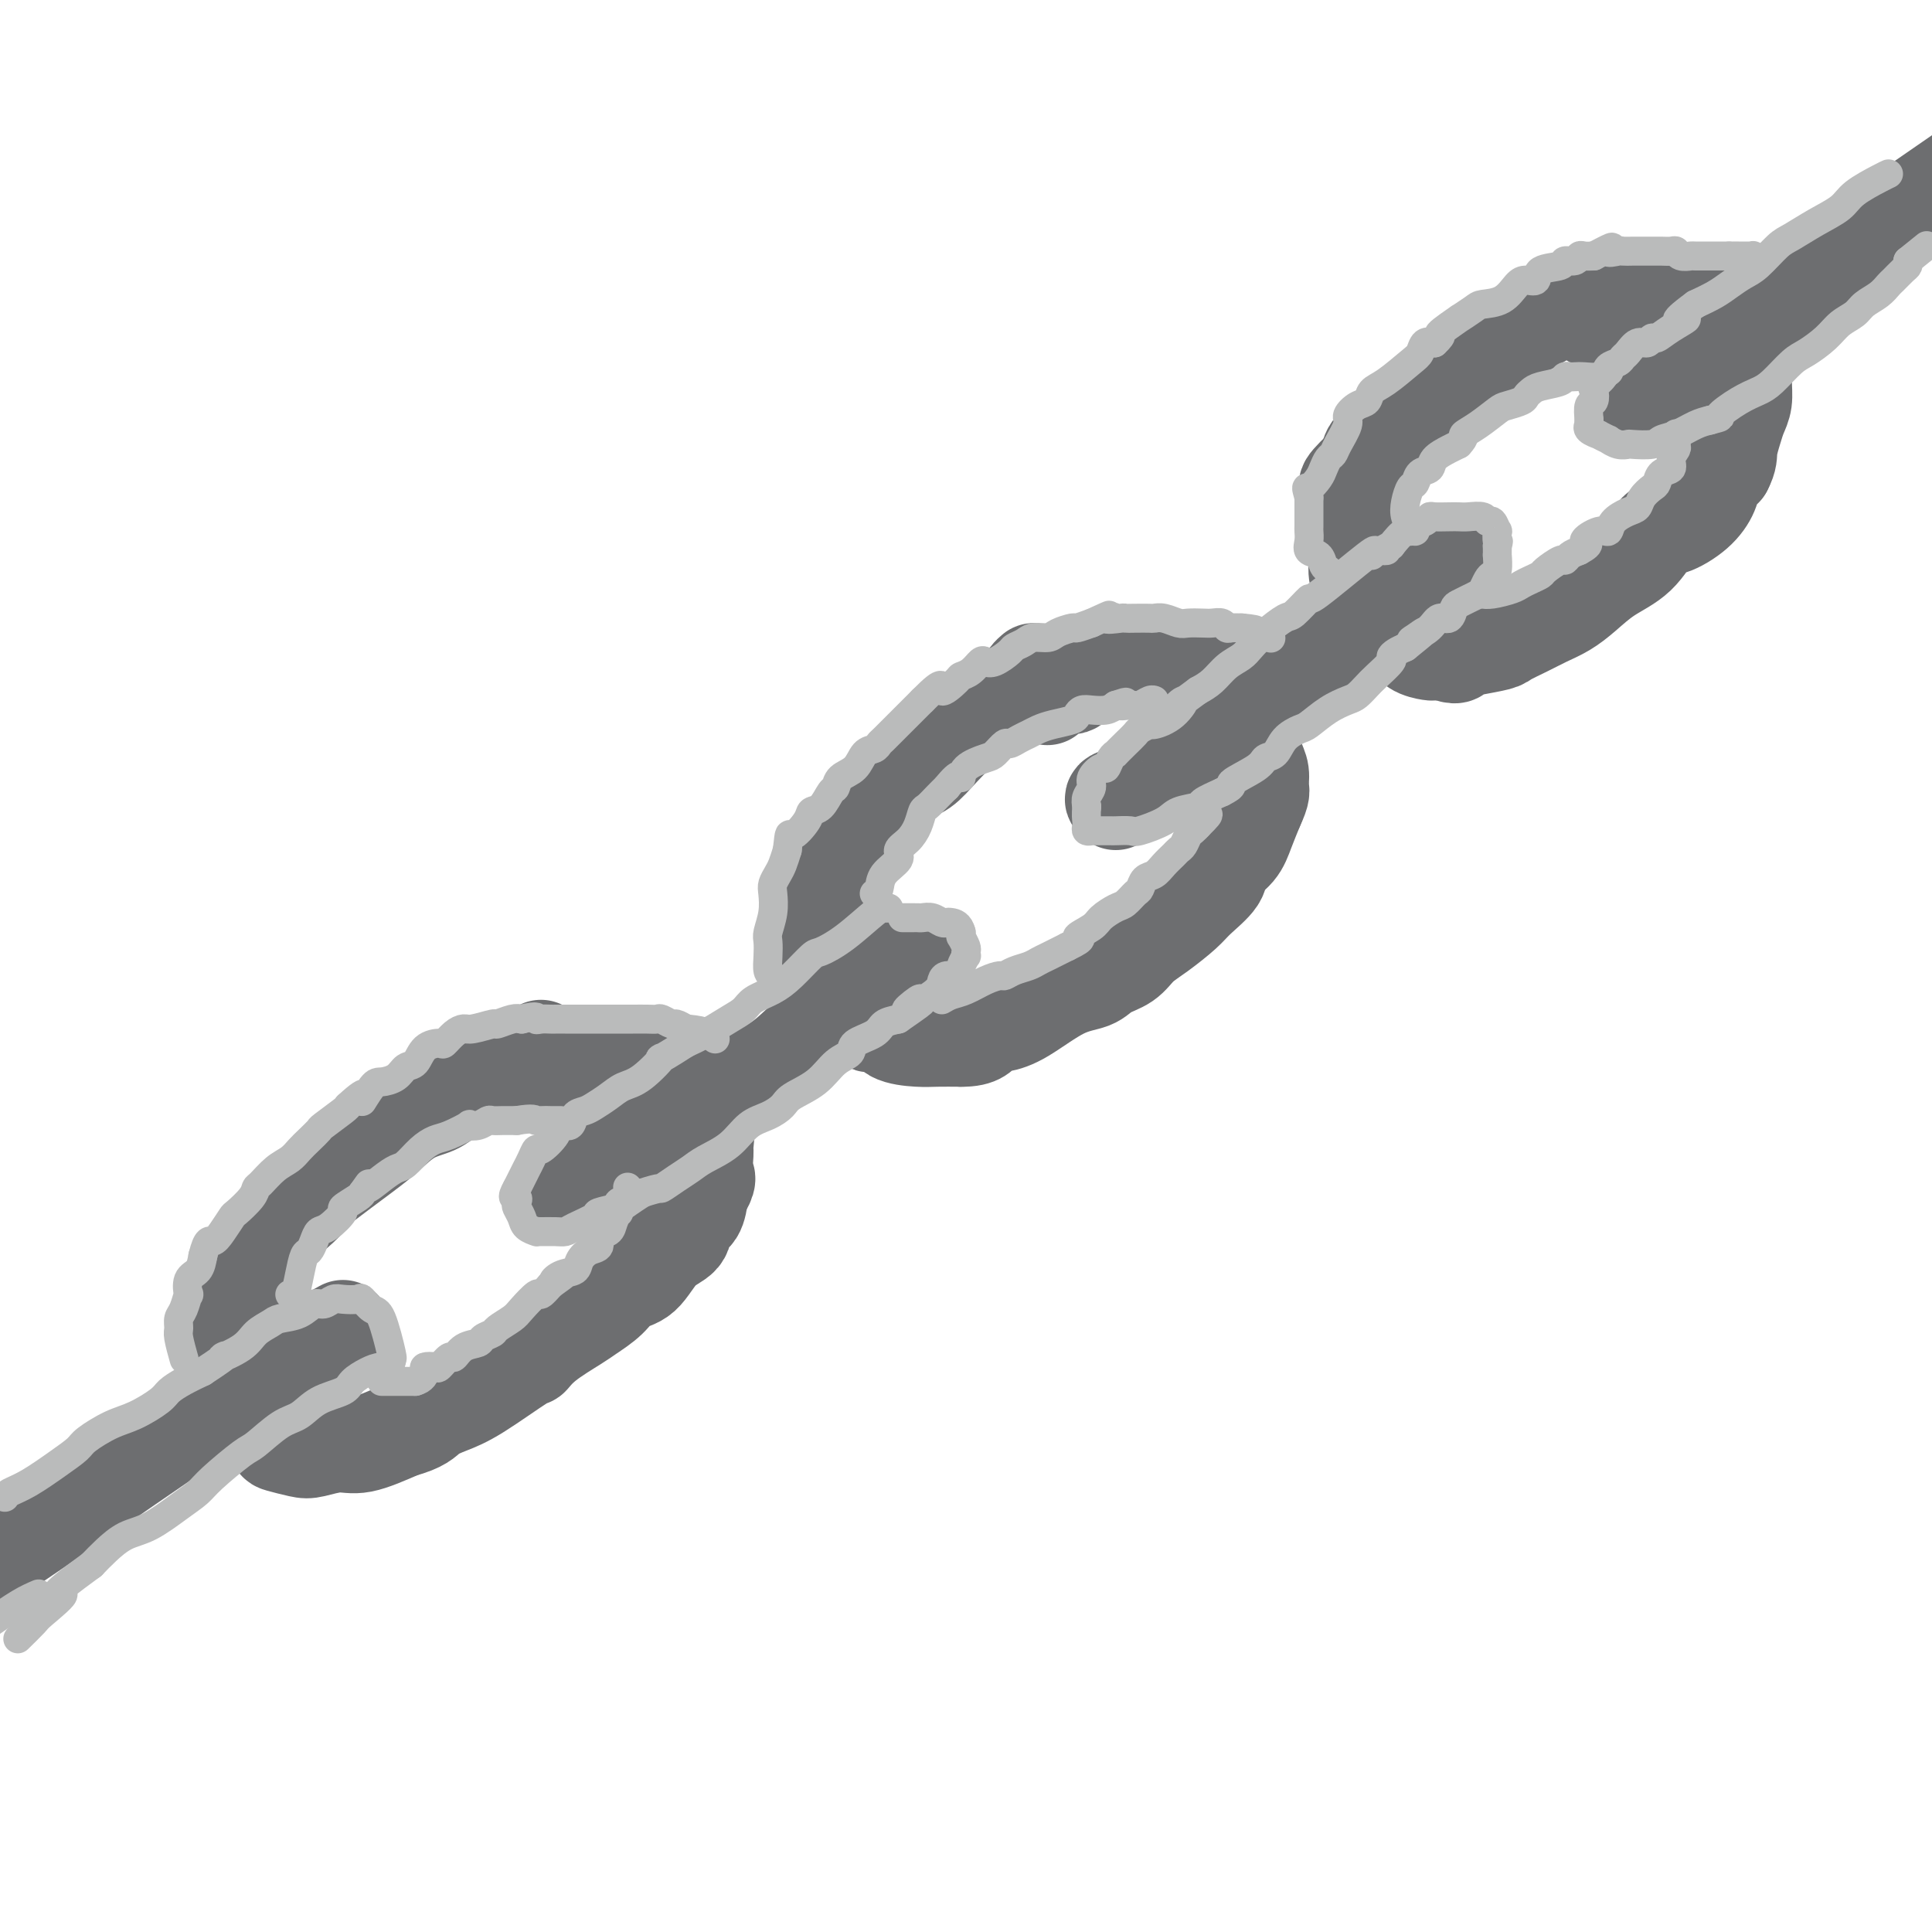 <svg viewBox='0 0 400 400' version='1.1' xmlns='http://www.w3.org/2000/svg' xmlns:xlink='http://www.w3.org/1999/xlink'><g fill='none' stroke='rgb(109,110,112)' stroke-width='20' stroke-linecap='round' stroke-linejoin='round'><path d='M112,217c-0.302,0.356 -0.603,0.712 -1,1c-0.397,0.288 -0.889,0.506 -4,2c-3.111,1.494 -8.841,4.262 -12,6c-3.159,1.738 -3.747,2.445 -5,3c-1.253,0.555 -3.169,0.958 -5,2c-1.831,1.042 -3.575,2.724 -5,4c-1.425,1.276 -2.531,2.147 -5,4c-2.469,1.853 -6.303,4.687 -8,6c-1.697,1.313 -1.259,1.105 -2,2c-0.741,0.895 -2.661,2.895 -4,4c-1.339,1.105 -2.097,1.316 -3,2c-0.903,0.684 -1.952,1.842 -3,3'/><path d='M55,256c-5.380,4.978 -3.831,4.924 -4,6c-0.169,1.076 -2.055,3.282 -3,5c-0.945,1.718 -0.949,2.949 -1,4c-0.051,1.051 -0.148,1.921 0,4c0.148,2.079 0.543,5.367 1,7c0.457,1.633 0.977,1.611 2,3c1.023,1.389 2.547,4.189 3,6c0.453,1.811 -0.167,2.632 0,3c0.167,0.368 1.120,0.282 2,1c0.880,0.718 1.687,2.241 2,3c0.313,0.759 0.131,0.756 1,1c0.869,0.244 2.788,0.737 4,1c1.212,0.263 1.717,0.297 3,0c1.283,-0.297 3.346,-0.926 5,-1c1.654,-0.074 2.901,0.407 5,0c2.099,-0.407 5.049,-1.704 8,-3'/><path d='M83,296c4.425,-1.200 4.988,-2.200 6,-3c1.012,-0.800 2.473,-1.399 4,-2c1.527,-0.601 3.119,-1.204 6,-3c2.881,-1.796 7.049,-4.784 9,-6c1.951,-1.216 1.684,-0.660 2,-1c0.316,-0.340 1.213,-1.576 3,-3c1.787,-1.424 4.463,-3.036 6,-4c1.537,-0.964 1.936,-1.280 3,-2c1.064,-0.720 2.793,-1.844 4,-3c1.207,-1.156 1.891,-2.344 3,-3c1.109,-0.656 2.644,-0.779 4,-2c1.356,-1.221 2.535,-3.540 4,-5c1.465,-1.460 3.217,-2.061 4,-3c0.783,-0.939 0.595,-2.214 1,-3c0.405,-0.786 1.401,-1.082 2,-2c0.599,-0.918 0.799,-2.459 1,-4'/><path d='M145,247c2.081,-3.314 1.283,-3.100 1,-4c-0.283,-0.900 -0.053,-2.915 0,-4c0.053,-1.085 -0.073,-1.240 0,-2c0.073,-0.760 0.343,-2.126 0,-3c-0.343,-0.874 -1.299,-1.255 -2,-2c-0.701,-0.745 -1.147,-1.854 -2,-3c-0.853,-1.146 -2.114,-2.331 -3,-3c-0.886,-0.669 -1.398,-0.824 -2,-1c-0.602,-0.176 -1.294,-0.373 -2,-1c-0.706,-0.627 -1.425,-1.685 -2,-2c-0.575,-0.315 -1.007,0.112 -2,0c-0.993,-0.112 -2.548,-0.762 -3,-1c-0.452,-0.238 0.198,-0.064 0,0c-0.198,0.064 -1.246,0.017 -2,0c-0.754,-0.017 -1.216,-0.005 -2,0c-0.784,0.005 -1.892,0.002 -3,0'/><path d='M121,221c-2.491,0.314 -2.719,1.600 -3,2c-0.281,0.400 -0.614,-0.085 -1,0c-0.386,0.085 -0.825,0.738 -1,1c-0.175,0.262 -0.088,0.131 0,0'/><path d='M115,247c0.833,-0.590 1.667,-1.181 3,-2c1.333,-0.819 3.167,-1.867 6,-4c2.833,-2.133 6.665,-5.353 9,-7c2.335,-1.647 3.173,-1.723 6,-3c2.827,-1.277 7.644,-3.757 10,-5c2.356,-1.243 2.252,-1.250 4,-2c1.748,-0.750 5.348,-2.242 8,-4c2.652,-1.758 4.354,-3.783 6,-5c1.646,-1.217 3.235,-1.625 5,-3c1.765,-1.375 3.706,-3.716 5,-5c1.294,-1.284 1.941,-1.510 3,-2c1.059,-0.490 2.529,-1.245 4,-2'/><path d='M184,203c11.172,-7.426 4.601,-3.990 3,-3c-1.601,0.990 1.767,-0.467 3,-1c1.233,-0.533 0.332,-0.144 0,0c-0.332,0.144 -0.095,0.041 0,0c0.095,-0.041 0.047,-0.021 0,0'/><path d='M214,139c-0.357,0.304 -0.714,0.608 -1,1c-0.286,0.392 -0.502,0.871 -2,2c-1.498,1.129 -4.280,2.906 -6,4c-1.720,1.094 -2.380,1.503 -4,3c-1.620,1.497 -4.201,4.081 -6,6c-1.799,1.919 -2.816,3.174 -4,4c-1.184,0.826 -2.533,1.225 -4,2c-1.467,0.775 -3.050,1.926 -4,3c-0.950,1.074 -1.265,2.071 -2,3c-0.735,0.929 -1.890,1.788 -3,3c-1.110,1.212 -2.174,2.775 -3,4c-0.826,1.225 -1.413,2.113 -2,3'/><path d='M173,177c-1.652,2.666 -0.783,2.831 -1,4c-0.217,1.169 -1.520,3.342 -2,5c-0.480,1.658 -0.135,2.800 0,4c0.135,1.200 0.062,2.457 0,4c-0.062,1.543 -0.111,3.373 0,5c0.111,1.627 0.382,3.050 1,4c0.618,0.950 1.582,1.425 2,2c0.418,0.575 0.290,1.248 1,2c0.710,0.752 2.256,1.581 3,2c0.744,0.419 0.684,0.428 1,1c0.316,0.572 1.006,1.709 2,2c0.994,0.291 2.291,-0.262 3,0c0.709,0.262 0.829,1.338 2,2c1.171,0.662 3.392,0.909 5,1c1.608,0.091 2.602,0.026 4,0c1.398,-0.026 3.199,-0.013 5,0'/><path d='M199,215c3.943,0.059 4.299,-1.293 5,-2c0.701,-0.707 1.747,-0.770 3,-1c1.253,-0.230 2.713,-0.627 5,-2c2.287,-1.373 5.402,-3.722 8,-5c2.598,-1.278 4.678,-1.485 6,-2c1.322,-0.515 1.884,-1.338 3,-2c1.116,-0.662 2.786,-1.162 4,-2c1.214,-0.838 1.972,-2.013 3,-3c1.028,-0.987 2.325,-1.786 4,-3c1.675,-1.214 3.726,-2.841 5,-4c1.274,-1.159 1.769,-1.849 3,-3c1.231,-1.151 3.197,-2.764 4,-4c0.803,-1.236 0.442,-2.094 1,-3c0.558,-0.906 2.035,-1.859 3,-3c0.965,-1.141 1.419,-2.469 2,-4c0.581,-1.531 1.291,-3.266 2,-5'/><path d='M260,167c1.451,-3.079 1.079,-3.275 1,-4c-0.079,-0.725 0.136,-1.979 0,-3c-0.136,-1.021 -0.622,-1.810 -1,-3c-0.378,-1.190 -0.648,-2.780 -1,-4c-0.352,-1.220 -0.788,-2.070 -1,-3c-0.212,-0.930 -0.202,-1.941 -1,-3c-0.798,-1.059 -2.405,-2.167 -3,-3c-0.595,-0.833 -0.180,-1.390 -1,-2c-0.820,-0.610 -2.876,-1.274 -4,-2c-1.124,-0.726 -1.315,-1.516 -2,-2c-0.685,-0.484 -1.863,-0.662 -3,-1c-1.137,-0.338 -2.233,-0.836 -3,-1c-0.767,-0.164 -1.206,0.008 -2,0c-0.794,-0.008 -1.945,-0.194 -3,0c-1.055,0.194 -2.016,0.770 -3,1c-0.984,0.230 -1.992,0.115 -3,0'/><path d='M230,137c-2.862,-0.015 -1.517,0.448 -2,1c-0.483,0.552 -2.795,1.192 -4,2c-1.205,0.808 -1.302,1.784 -2,2c-0.698,0.216 -1.996,-0.326 -3,0c-1.004,0.326 -1.716,1.522 -2,2c-0.284,0.478 -0.142,0.239 0,0'/><path d='M231,166c-0.470,-0.313 -0.940,-0.626 0,-1c0.940,-0.374 3.288,-0.809 5,-2c1.712,-1.191 2.786,-3.139 4,-4c1.214,-0.861 2.568,-0.634 5,-2c2.432,-1.366 5.944,-4.325 8,-6c2.056,-1.675 2.657,-2.065 4,-3c1.343,-0.935 3.429,-2.413 6,-4c2.571,-1.587 5.627,-3.281 8,-5c2.373,-1.719 4.062,-3.463 6,-5c1.938,-1.537 4.125,-2.868 6,-4c1.875,-1.132 3.437,-2.066 5,-3'/><path d='M288,127c9.004,-6.479 3.015,-3.176 2,-3c-1.015,0.176 2.943,-2.776 5,-4c2.057,-1.224 2.211,-0.720 3,-1c0.789,-0.280 2.212,-1.345 3,-2c0.788,-0.655 0.939,-0.902 1,-1c0.061,-0.098 0.030,-0.049 0,0'/><path d='M324,64c-0.261,-0.174 -0.523,-0.348 -3,1c-2.477,1.348 -7.170,4.217 -10,6c-2.830,1.783 -3.798,2.481 -5,4c-1.202,1.519 -2.640,3.859 -4,5c-1.360,1.141 -2.642,1.082 -4,2c-1.358,0.918 -2.791,2.811 -4,4c-1.209,1.189 -2.194,1.674 -3,2c-0.806,0.326 -1.434,0.493 -2,1c-0.566,0.507 -1.069,1.352 -2,2c-0.931,0.648 -2.289,1.097 -3,2c-0.711,0.903 -0.775,2.258 -1,3c-0.225,0.742 -0.613,0.871 -1,1'/><path d='M282,97c-4.923,4.693 -2.732,3.426 -2,4c0.732,0.574 0.003,2.988 0,5c-0.003,2.012 0.720,3.621 1,5c0.280,1.379 0.117,2.528 0,4c-0.117,1.472 -0.187,3.267 0,4c0.187,0.733 0.632,0.405 1,1c0.368,0.595 0.660,2.114 1,3c0.340,0.886 0.728,1.139 1,2c0.272,0.861 0.428,2.328 1,3c0.572,0.672 1.562,0.548 2,1c0.438,0.452 0.326,1.480 1,2c0.674,0.520 2.134,0.532 3,1c0.866,0.468 1.139,1.394 2,2c0.861,0.606 2.309,0.894 3,1c0.691,0.106 0.626,0.030 1,0c0.374,-0.030 1.187,-0.015 2,0'/><path d='M299,135c2.740,1.130 2.588,0.455 3,0c0.412,-0.455 1.386,-0.688 3,-1c1.614,-0.312 3.866,-0.702 5,-1c1.134,-0.298 1.149,-0.505 2,-1c0.851,-0.495 2.539,-1.280 4,-2c1.461,-0.720 2.694,-1.376 4,-2c1.306,-0.624 2.685,-1.215 4,-2c1.315,-0.785 2.566,-1.763 4,-3c1.434,-1.237 3.052,-2.732 5,-4c1.948,-1.268 4.228,-2.310 6,-4c1.772,-1.690 3.037,-4.028 4,-5c0.963,-0.972 1.623,-0.578 3,-1c1.377,-0.422 3.472,-1.659 5,-3c1.528,-1.341 2.488,-2.784 3,-4c0.512,-1.216 0.575,-2.205 1,-3c0.425,-0.795 1.213,-1.398 2,-2'/><path d='M357,97c1.106,-2.095 0.870,-2.832 1,-4c0.130,-1.168 0.624,-2.767 1,-4c0.376,-1.233 0.634,-2.101 1,-3c0.366,-0.899 0.841,-1.829 1,-3c0.159,-1.171 0.001,-2.584 0,-4c-0.001,-1.416 0.155,-2.837 0,-4c-0.155,-1.163 -0.622,-2.070 -1,-3c-0.378,-0.930 -0.668,-1.884 -1,-3c-0.332,-1.116 -0.707,-2.394 -1,-3c-0.293,-0.606 -0.504,-0.540 -1,-1c-0.496,-0.460 -1.276,-1.444 -2,-2c-0.724,-0.556 -1.393,-0.682 -2,-1c-0.607,-0.318 -1.152,-0.827 -2,-1c-0.848,-0.173 -1.997,-0.008 -3,0c-1.003,0.008 -1.858,-0.141 -3,0c-1.142,0.141 -2.571,0.570 -4,1'/><path d='M341,62c-2.258,0.065 -2.904,-0.271 -4,0c-1.096,0.271 -2.641,1.150 -4,2c-1.359,0.850 -2.531,1.671 -3,2c-0.469,0.329 -0.234,0.164 0,0'/><path d='M338,83c-0.889,0.689 -1.778,1.378 6,-4c7.778,-5.378 24.222,-16.822 36,-25c11.778,-8.178 18.889,-13.089 26,-18'/><path d='M71,275c-6.778,3.733 -13.556,7.467 -25,15c-11.444,7.533 -27.556,18.867 -38,26c-10.444,7.133 -15.222,10.067 -20,13'/></g>
<g fill='none' stroke='rgb(186,187,187)' stroke-width='6' stroke-linecap='round' stroke-linejoin='round'><path d='M184,188c-0.340,0.014 -0.680,0.029 -1,0c-0.320,-0.029 -0.620,-0.100 -2,1c-1.380,1.100 -3.842,3.373 -6,5c-2.158,1.627 -4.014,2.610 -5,3c-0.986,0.390 -1.103,0.188 -2,1c-0.897,0.812 -2.573,2.639 -4,4c-1.427,1.361 -2.604,2.255 -4,3c-1.396,0.745 -3.009,1.340 -4,2c-0.991,0.660 -1.358,1.383 -2,2c-0.642,0.617 -1.557,1.128 -3,2c-1.443,0.872 -3.412,2.106 -5,3c-1.588,0.894 -2.794,1.447 -4,2'/><path d='M142,216c-7.442,4.794 -5.048,2.780 -5,3c0.048,0.220 -2.252,2.675 -4,4c-1.748,1.325 -2.945,1.519 -4,2c-1.055,0.481 -1.969,1.247 -3,2c-1.031,0.753 -2.178,1.493 -3,2c-0.822,0.507 -1.317,0.781 -2,1c-0.683,0.219 -1.552,0.382 -2,1c-0.448,0.618 -0.473,1.691 -1,2c-0.527,0.309 -1.556,-0.146 -2,0c-0.444,0.146 -0.304,0.893 -1,2c-0.696,1.107 -2.228,2.576 -3,3c-0.772,0.424 -0.784,-0.196 -1,0c-0.216,0.196 -0.635,1.207 -1,2c-0.365,0.793 -0.675,1.367 -1,2c-0.325,0.633 -0.664,1.324 -1,2c-0.336,0.676 -0.668,1.338 -1,2'/><path d='M107,246c-1.396,2.413 -0.386,1.945 0,2c0.386,0.055 0.150,0.631 0,1c-0.150,0.369 -0.212,0.530 0,1c0.212,0.470 0.699,1.250 1,2c0.301,0.750 0.416,1.469 1,2c0.584,0.531 1.638,0.875 2,1c0.362,0.125 0.034,0.032 0,0c-0.034,-0.032 0.227,-0.001 1,0c0.773,0.001 2.060,-0.027 3,0c0.940,0.027 1.534,0.109 2,0c0.466,-0.109 0.806,-0.410 2,-1c1.194,-0.590 3.243,-1.470 4,-2c0.757,-0.530 0.224,-0.709 1,-1c0.776,-0.291 2.863,-0.694 4,-1c1.137,-0.306 1.325,-0.516 2,-1c0.675,-0.484 1.838,-1.242 3,-2'/><path d='M133,247c4.168,-1.369 3.588,-0.791 4,-1c0.412,-0.209 1.817,-1.204 3,-2c1.183,-0.796 2.143,-1.392 3,-2c0.857,-0.608 1.609,-1.227 3,-2c1.391,-0.773 3.420,-1.701 5,-3c1.580,-1.299 2.712,-2.969 4,-4c1.288,-1.031 2.732,-1.425 4,-2c1.268,-0.575 2.361,-1.333 3,-2c0.639,-0.667 0.823,-1.242 2,-2c1.177,-0.758 3.348,-1.697 5,-3c1.652,-1.303 2.784,-2.969 4,-4c1.216,-1.031 2.517,-1.428 3,-2c0.483,-0.572 0.150,-1.318 1,-2c0.850,-0.682 2.883,-1.299 4,-2c1.117,-0.701 1.319,-1.486 2,-2c0.681,-0.514 1.840,-0.757 3,-1'/><path d='M186,211c8.535,-5.894 3.372,-2.629 2,-2c-1.372,0.629 1.046,-1.376 2,-2c0.954,-0.624 0.444,0.135 1,0c0.556,-0.135 2.177,-1.164 3,-2c0.823,-0.836 0.846,-1.480 1,-2c0.154,-0.520 0.437,-0.918 1,-1c0.563,-0.082 1.405,0.151 2,0c0.595,-0.151 0.944,-0.685 1,-1c0.056,-0.315 -0.180,-0.412 0,-1c0.180,-0.588 0.777,-1.668 1,-2c0.223,-0.332 0.074,0.083 0,0c-0.074,-0.083 -0.072,-0.666 0,-1c0.072,-0.334 0.215,-0.419 0,-1c-0.215,-0.581 -0.789,-1.656 -1,-2c-0.211,-0.344 -0.060,0.045 0,0c0.060,-0.045 0.030,-0.522 0,-1'/><path d='M199,193c-0.402,-1.686 -1.407,-1.902 -2,-2c-0.593,-0.098 -0.775,-0.079 -1,0c-0.225,0.079 -0.493,0.217 -1,0c-0.507,-0.217 -1.254,-0.790 -2,-1c-0.746,-0.210 -1.492,-0.056 -2,0c-0.508,0.056 -0.777,0.015 -1,0c-0.223,-0.015 -0.400,-0.004 -1,0c-0.600,0.004 -1.623,0.001 -2,0c-0.377,-0.001 -0.108,-0.000 0,0c0.108,0.000 0.054,0.000 0,0'/><path d='M284,115c0.671,-0.899 1.342,-1.798 -1,0c-2.342,1.798 -7.698,6.294 -10,8c-2.302,1.706 -1.551,0.621 -2,1c-0.449,0.379 -2.097,2.223 -3,3c-0.903,0.777 -1.060,0.486 -2,1c-0.940,0.514 -2.663,1.832 -4,3c-1.337,1.168 -2.286,2.186 -3,3c-0.714,0.814 -1.191,1.424 -2,2c-0.809,0.576 -1.948,1.117 -3,2c-1.052,0.883 -2.015,2.110 -3,3c-0.985,0.890 -1.993,1.445 -3,2'/><path d='M248,143c-6.190,4.636 -3.666,2.226 -3,2c0.666,-0.226 -0.528,1.731 -2,3c-1.472,1.269 -3.223,1.848 -4,2c-0.777,0.152 -0.580,-0.123 -1,0c-0.420,0.123 -1.457,0.645 -2,1c-0.543,0.355 -0.593,0.541 -1,1c-0.407,0.459 -1.170,1.189 -2,2c-0.830,0.811 -1.727,1.704 -2,2c-0.273,0.296 0.077,-0.006 0,0c-0.077,0.006 -0.580,0.319 -1,1c-0.420,0.681 -0.757,1.729 -1,2c-0.243,0.271 -0.391,-0.237 -1,0c-0.609,0.237 -1.679,1.218 -2,2c-0.321,0.782 0.106,1.364 0,2c-0.106,0.636 -0.745,1.324 -1,2c-0.255,0.676 -0.128,1.338 0,2'/><path d='M225,167c-0.159,1.563 -0.058,2.471 0,3c0.058,0.529 0.071,0.678 0,1c-0.071,0.322 -0.228,0.818 0,1c0.228,0.182 0.839,0.049 1,0c0.161,-0.049 -0.128,-0.013 0,0c0.128,0.013 0.672,0.003 1,0c0.328,-0.003 0.441,0.001 1,0c0.559,-0.001 1.564,-0.006 2,0c0.436,0.006 0.302,0.023 1,0c0.698,-0.023 2.226,-0.086 3,0c0.774,0.086 0.793,0.322 2,0c1.207,-0.322 3.602,-1.202 5,-2c1.398,-0.798 1.797,-1.513 3,-2c1.203,-0.487 3.208,-0.747 4,-1c0.792,-0.253 0.369,-0.501 1,-1c0.631,-0.499 2.315,-1.250 4,-2'/><path d='M253,164c3.114,-1.540 1.400,-1.389 2,-2c0.600,-0.611 3.516,-1.985 5,-3c1.484,-1.015 1.537,-1.671 2,-2c0.463,-0.329 1.337,-0.332 2,-1c0.663,-0.668 1.116,-2.000 2,-3c0.884,-1.000 2.201,-1.667 3,-2c0.799,-0.333 1.082,-0.330 2,-1c0.918,-0.670 2.471,-2.012 4,-3c1.529,-0.988 3.034,-1.620 4,-2c0.966,-0.380 1.393,-0.507 2,-1c0.607,-0.493 1.394,-1.350 2,-2c0.606,-0.650 1.030,-1.091 2,-2c0.970,-0.909 2.487,-2.285 3,-3c0.513,-0.715 0.023,-0.769 0,-1c-0.023,-0.231 0.422,-0.637 1,-1c0.578,-0.363 1.289,-0.681 2,-1'/><path d='M291,134c6.374,-5.117 3.308,-2.910 2,-2c-1.308,0.910 -0.859,0.524 0,0c0.859,-0.524 2.127,-1.187 3,-2c0.873,-0.813 1.350,-1.776 2,-2c0.650,-0.224 1.473,0.291 2,0c0.527,-0.291 0.757,-1.386 1,-2c0.243,-0.614 0.499,-0.745 1,-1c0.501,-0.255 1.247,-0.632 2,-1c0.753,-0.368 1.512,-0.726 2,-1c0.488,-0.274 0.705,-0.463 1,-1c0.295,-0.537 0.667,-1.421 1,-2c0.333,-0.579 0.625,-0.854 1,-1c0.375,-0.146 0.832,-0.163 1,-1c0.168,-0.837 0.045,-2.495 0,-3c-0.045,-0.505 -0.013,0.141 0,0c0.013,-0.141 0.006,-1.071 0,-2'/><path d='M310,113c0.467,-1.488 0.136,-0.709 0,-1c-0.136,-0.291 -0.076,-1.651 0,-2c0.076,-0.349 0.168,0.313 0,0c-0.168,-0.313 -0.598,-1.600 -1,-2c-0.402,-0.400 -0.778,0.089 -1,0c-0.222,-0.089 -0.290,-0.756 -1,-1c-0.710,-0.244 -2.060,-0.066 -3,0c-0.940,0.066 -1.469,0.021 -2,0c-0.531,-0.021 -1.064,-0.017 -2,0c-0.936,0.017 -2.274,0.047 -3,0c-0.726,-0.047 -0.841,-0.173 -1,0c-0.159,0.173 -0.363,0.643 -1,1c-0.637,0.357 -1.707,0.601 -2,1c-0.293,0.399 0.190,0.954 0,1c-0.190,0.046 -1.054,-0.415 -2,0c-0.946,0.415 -1.973,1.708 -3,3'/><path d='M288,113c-2.657,1.155 -1.300,1.041 -1,1c0.300,-0.041 -0.458,-0.011 -1,0c-0.542,0.011 -0.869,0.003 -1,0c-0.131,-0.003 -0.065,-0.002 0,0'/><path d='M391,36c-0.339,0.155 -0.678,0.311 -2,1c-1.322,0.689 -3.626,1.912 -5,3c-1.374,1.088 -1.817,2.042 -3,3c-1.183,0.958 -3.107,1.919 -5,3c-1.893,1.081 -3.756,2.282 -5,3c-1.244,0.718 -1.868,0.955 -3,2c-1.132,1.045 -2.770,2.899 -4,4c-1.230,1.101 -2.051,1.450 -3,2c-0.949,0.550 -2.025,1.302 -3,2c-0.975,0.698 -1.850,1.342 -3,2c-1.150,0.658 -2.575,1.329 -4,2'/><path d='M351,63c-6.504,4.769 -2.764,3.191 -2,3c0.764,-0.191 -1.447,1.005 -3,2c-1.553,0.995 -2.447,1.790 -3,2c-0.553,0.210 -0.764,-0.165 -1,0c-0.236,0.165 -0.496,0.871 -1,1c-0.504,0.129 -1.252,-0.317 -2,0c-0.748,0.317 -1.494,1.397 -2,2c-0.506,0.603 -0.770,0.729 -1,1c-0.230,0.271 -0.426,0.687 -1,1c-0.574,0.313 -1.526,0.522 -2,1c-0.474,0.478 -0.470,1.226 -1,2c-0.530,0.774 -1.592,1.575 -2,2c-0.408,0.425 -0.161,0.475 0,1c0.161,0.525 0.236,1.526 0,2c-0.236,0.474 -0.782,0.421 -1,1c-0.218,0.579 -0.109,1.789 0,3'/><path d='M329,87c-0.152,1.306 -0.033,1.072 0,1c0.033,-0.072 -0.022,0.018 0,0c0.022,-0.018 0.119,-0.144 0,0c-0.119,0.144 -0.454,0.559 0,1c0.454,0.441 1.696,0.906 2,1c0.304,0.094 -0.332,-0.185 0,0c0.332,0.185 1.630,0.834 2,1c0.370,0.166 -0.188,-0.151 0,0c0.188,0.151 1.124,0.769 2,1c0.876,0.231 1.693,0.074 2,0c0.307,-0.074 0.105,-0.065 1,0c0.895,0.065 2.886,0.186 4,0c1.114,-0.186 1.350,-0.679 2,-1c0.650,-0.321 1.713,-0.471 3,-1c1.287,-0.529 2.796,-1.437 4,-2c1.204,-0.563 2.102,-0.782 3,-1'/><path d='M354,87c3.206,-0.846 1.719,-0.461 2,-1c0.281,-0.539 2.328,-2.002 4,-3c1.672,-0.998 2.969,-1.530 4,-2c1.031,-0.470 1.798,-0.878 3,-2c1.202,-1.122 2.840,-2.958 4,-4c1.160,-1.042 1.843,-1.290 3,-2c1.157,-0.710 2.789,-1.880 4,-3c1.211,-1.120 2.002,-2.188 3,-3c0.998,-0.812 2.203,-1.368 3,-2c0.797,-0.632 1.187,-1.339 2,-2c0.813,-0.661 2.050,-1.276 3,-2c0.950,-0.724 1.614,-1.556 2,-2c0.386,-0.444 0.495,-0.501 1,-1c0.505,-0.499 1.405,-1.442 2,-2c0.595,-0.558 0.884,-0.731 1,-1c0.116,-0.269 0.058,-0.635 0,-1'/><path d='M395,54c6.833,-5.500 3.417,-2.750 0,0'/><path d='M1,310c0.121,-0.296 0.242,-0.592 1,-1c0.758,-0.408 2.151,-0.928 4,-2c1.849,-1.072 4.152,-2.695 6,-4c1.848,-1.305 3.241,-2.293 4,-3c0.759,-0.707 0.884,-1.134 2,-2c1.116,-0.866 3.221,-2.171 5,-3c1.779,-0.829 3.231,-1.181 5,-2c1.769,-0.819 3.856,-2.106 5,-3c1.144,-0.894 1.347,-1.394 2,-2c0.653,-0.606 1.758,-1.316 3,-2c1.242,-0.684 2.621,-1.342 4,-2'/><path d='M42,284c7.043,-4.621 4.150,-3.175 4,-3c-0.150,0.175 2.441,-0.921 4,-2c1.559,-1.079 2.084,-2.139 3,-3c0.916,-0.861 2.223,-1.522 3,-2c0.777,-0.478 1.023,-0.773 2,-1c0.977,-0.227 2.683,-0.387 4,-1c1.317,-0.613 2.244,-1.680 3,-2c0.756,-0.320 1.339,0.109 2,0c0.661,-0.109 1.398,-0.754 2,-1c0.602,-0.246 1.067,-0.093 2,0c0.933,0.093 2.334,0.127 3,0c0.666,-0.127 0.595,-0.415 1,0c0.405,0.415 1.284,1.534 2,2c0.716,0.466 1.270,0.279 2,2c0.730,1.721 1.637,5.349 2,7c0.363,1.651 0.181,1.326 0,1'/><path d='M81,281c0.303,1.965 -0.940,1.876 -2,2c-1.060,0.124 -1.939,0.460 -3,1c-1.061,0.540 -2.305,1.283 -3,2c-0.695,0.717 -0.841,1.408 -2,2c-1.159,0.592 -3.332,1.086 -5,2c-1.668,0.914 -2.831,2.247 -4,3c-1.169,0.753 -2.342,0.925 -4,2c-1.658,1.075 -3.799,3.052 -5,4c-1.201,0.948 -1.461,0.866 -3,2c-1.539,1.134 -4.357,3.482 -6,5c-1.643,1.518 -2.109,2.205 -3,3c-0.891,0.795 -2.206,1.696 -4,3c-1.794,1.304 -4.069,3.009 -6,4c-1.931,0.991 -3.520,1.267 -5,2c-1.480,0.733 -2.851,1.924 -4,3c-1.149,1.076 -2.074,2.038 -3,3'/><path d='M19,324c-10.727,7.788 -6.545,5.757 -6,6c0.545,0.243 -2.547,2.758 -4,4c-1.453,1.242 -1.266,1.209 -2,2c-0.734,0.791 -2.390,2.405 -3,3c-0.610,0.595 -0.174,0.170 0,0c0.174,-0.170 0.087,-0.085 0,0'/><path d='M8,330c-1.167,0.500 -2.333,1.000 -4,2c-1.667,1.000 -3.833,2.500 -6,4'/><path d='M60,268c0.333,0.337 0.667,0.673 1,0c0.333,-0.673 0.666,-2.356 1,-4c0.334,-1.644 0.668,-3.250 1,-4c0.332,-0.750 0.661,-0.642 1,-1c0.339,-0.358 0.687,-1.180 1,-2c0.313,-0.820 0.592,-1.638 1,-2c0.408,-0.362 0.946,-0.268 2,-1c1.054,-0.732 2.623,-2.289 3,-3c0.377,-0.711 -0.437,-0.576 0,-1c0.437,-0.424 2.125,-1.407 3,-2c0.875,-0.593 0.938,-0.797 1,-1'/><path d='M75,247c2.408,-3.385 0.927,-1.347 1,-1c0.073,0.347 1.700,-0.996 3,-2c1.300,-1.004 2.275,-1.668 3,-2c0.725,-0.332 1.201,-0.331 2,-1c0.799,-0.669 1.922,-2.008 3,-3c1.078,-0.992 2.113,-1.638 3,-2c0.887,-0.362 1.628,-0.441 3,-1c1.372,-0.559 3.375,-1.600 4,-2c0.625,-0.400 -0.127,-0.160 0,0c0.127,0.160 1.133,0.239 2,0c0.867,-0.239 1.594,-0.796 2,-1c0.406,-0.204 0.490,-0.055 1,0c0.510,0.055 1.446,0.015 2,0c0.554,-0.015 0.726,-0.004 1,0c0.274,0.004 0.650,0.001 1,0c0.350,-0.001 0.675,-0.001 1,0'/><path d='M107,232c3.505,-0.619 3.766,-0.166 4,0c0.234,0.166 0.441,0.044 1,0c0.559,-0.044 1.470,-0.012 2,0c0.530,0.012 0.678,0.003 1,0c0.322,-0.003 0.817,-0.001 1,0c0.183,0.001 0.052,0.000 0,0c-0.052,-0.000 -0.026,-0.000 0,0'/><path d='M181,185c0.404,-0.161 0.808,-0.321 1,-1c0.192,-0.679 0.174,-1.875 1,-3c0.826,-1.125 2.498,-2.179 3,-3c0.502,-0.821 -0.164,-1.409 0,-2c0.164,-0.591 1.160,-1.183 2,-2c0.840,-0.817 1.523,-1.857 2,-3c0.477,-1.143 0.746,-2.389 1,-3c0.254,-0.611 0.491,-0.588 1,-1c0.509,-0.412 1.288,-1.261 2,-2c0.712,-0.739 1.356,-1.370 2,-2'/><path d='M196,163c2.998,-3.766 2.992,-2.180 3,-2c0.008,0.180 0.029,-1.047 1,-2c0.971,-0.953 2.893,-1.631 4,-2c1.107,-0.369 1.399,-0.427 2,-1c0.601,-0.573 1.512,-1.659 2,-2c0.488,-0.341 0.555,0.063 1,0c0.445,-0.063 1.268,-0.594 2,-1c0.732,-0.406 1.372,-0.686 2,-1c0.628,-0.314 1.242,-0.662 2,-1c0.758,-0.338 1.658,-0.665 3,-1c1.342,-0.335 3.126,-0.677 4,-1c0.874,-0.323 0.839,-0.625 1,-1c0.161,-0.375 0.517,-0.822 1,-1c0.483,-0.178 1.091,-0.086 2,0c0.909,0.086 2.117,0.168 3,0c0.883,-0.168 1.442,-0.584 2,-1'/><path d='M231,146c3.688,-1.233 1.409,-0.316 1,0c-0.409,0.316 1.053,0.032 2,0c0.947,-0.032 1.377,0.187 2,0c0.623,-0.187 1.437,-0.781 2,-1c0.563,-0.219 0.875,-0.063 1,0c0.125,0.063 0.062,0.031 0,0'/><path d='M292,110c0.107,-0.264 0.214,-0.528 0,-1c-0.214,-0.472 -0.749,-1.153 -1,-2c-0.251,-0.847 -0.218,-1.861 0,-3c0.218,-1.139 0.620,-2.402 1,-3c0.380,-0.598 0.738,-0.531 1,-1c0.262,-0.469 0.426,-1.474 1,-2c0.574,-0.526 1.556,-0.574 2,-1c0.444,-0.426 0.350,-1.230 1,-2c0.650,-0.770 2.043,-1.506 3,-2c0.957,-0.494 1.479,-0.747 2,-1'/><path d='M302,92c1.651,-1.769 0.779,-1.692 1,-2c0.221,-0.308 1.537,-1.000 3,-2c1.463,-1.000 3.074,-2.310 4,-3c0.926,-0.690 1.166,-0.762 2,-1c0.834,-0.238 2.262,-0.641 3,-1c0.738,-0.359 0.785,-0.674 1,-1c0.215,-0.326 0.597,-0.662 1,-1c0.403,-0.338 0.828,-0.679 2,-1c1.172,-0.321 3.089,-0.622 4,-1c0.911,-0.378 0.814,-0.832 1,-1c0.186,-0.168 0.656,-0.049 1,0c0.344,0.049 0.562,0.027 1,0c0.438,-0.027 1.097,-0.059 2,0c0.903,0.059 2.051,0.208 3,0c0.949,-0.208 1.700,-0.774 2,-1c0.300,-0.226 0.150,-0.113 0,0'/><path d='M307,123c-0.118,-0.024 -0.236,-0.048 0,0c0.236,0.048 0.827,0.167 2,0c1.173,-0.167 2.928,-0.621 4,-1c1.072,-0.379 1.461,-0.684 2,-1c0.539,-0.316 1.230,-0.644 2,-1c0.770,-0.356 1.620,-0.739 2,-1c0.380,-0.261 0.290,-0.399 1,-1c0.710,-0.601 2.221,-1.666 3,-2c0.779,-0.334 0.825,0.064 1,0c0.175,-0.064 0.479,-0.590 1,-1c0.521,-0.410 1.261,-0.705 2,-1'/><path d='M327,114c3.170,-1.717 1.093,-1.511 1,-2c-0.093,-0.489 1.796,-1.674 3,-2c1.204,-0.326 1.722,0.208 2,0c0.278,-0.208 0.316,-1.159 1,-2c0.684,-0.841 2.015,-1.572 3,-2c0.985,-0.428 1.625,-0.552 2,-1c0.375,-0.448 0.487,-1.218 1,-2c0.513,-0.782 1.429,-1.574 2,-2c0.571,-0.426 0.798,-0.485 1,-1c0.202,-0.515 0.380,-1.485 1,-2c0.620,-0.515 1.683,-0.576 2,-1c0.317,-0.424 -0.111,-1.210 0,-2c0.111,-0.790 0.762,-1.583 1,-2c0.238,-0.417 0.064,-0.458 0,-1c-0.064,-0.542 -0.018,-1.583 0,-2c0.018,-0.417 0.009,-0.208 0,0'/><path d='M195,207c0.604,-0.361 1.208,-0.723 2,-1c0.792,-0.277 1.772,-0.470 3,-1c1.228,-0.530 2.703,-1.399 4,-2c1.297,-0.601 2.417,-0.935 3,-1c0.583,-0.065 0.630,0.138 1,0c0.370,-0.138 1.063,-0.617 2,-1c0.937,-0.383 2.117,-0.670 3,-1c0.883,-0.330 1.468,-0.704 2,-1c0.532,-0.296 1.009,-0.513 2,-1c0.991,-0.487 2.495,-1.243 4,-2'/><path d='M221,196c4.314,-2.058 2.100,-1.702 2,-2c-0.100,-0.298 1.913,-1.250 3,-2c1.087,-0.750 1.247,-1.299 2,-2c0.753,-0.701 2.099,-1.554 3,-2c0.901,-0.446 1.358,-0.486 2,-1c0.642,-0.514 1.470,-1.502 2,-2c0.530,-0.498 0.762,-0.504 1,-1c0.238,-0.496 0.484,-1.481 1,-2c0.516,-0.519 1.304,-0.572 2,-1c0.696,-0.428 1.300,-1.232 2,-2c0.700,-0.768 1.497,-1.501 2,-2c0.503,-0.499 0.712,-0.763 1,-1c0.288,-0.237 0.654,-0.445 1,-1c0.346,-0.555 0.670,-1.457 1,-2c0.330,-0.543 0.666,-0.727 1,-1c0.334,-0.273 0.667,-0.637 1,-1'/><path d='M248,171c4.179,-4.095 1.125,-1.833 0,-1c-1.125,0.833 -0.321,0.238 0,0c0.321,-0.238 0.161,-0.119 0,0'/><path d='M79,286c0.478,0.000 0.955,0.000 1,0c0.045,0.000 -0.343,0.000 0,0c0.343,0.000 1.415,0.000 2,0c0.585,0.000 0.682,0.000 1,0c0.318,0.000 0.859,0.000 1,0c0.141,0.000 -0.116,0.000 0,0c0.116,0.000 0.605,0.000 1,0c0.395,0.000 0.698,0.000 1,0'/><path d='M86,286c1.566,-0.395 1.982,-1.382 2,-2c0.018,-0.618 -0.360,-0.868 0,-1c0.360,-0.132 1.460,-0.147 2,0c0.540,0.147 0.520,0.457 1,0c0.480,-0.457 1.461,-1.680 2,-2c0.539,-0.320 0.635,0.265 1,0c0.365,-0.265 0.999,-1.379 2,-2c1.001,-0.621 2.369,-0.747 3,-1c0.631,-0.253 0.524,-0.632 1,-1c0.476,-0.368 1.536,-0.723 2,-1c0.464,-0.277 0.333,-0.475 1,-1c0.667,-0.525 2.132,-1.375 3,-2c0.868,-0.625 1.140,-1.023 2,-2c0.860,-0.977 2.308,-2.532 3,-3c0.692,-0.468 0.626,0.152 1,0c0.374,-0.152 1.187,-1.076 2,-2'/><path d='M114,266c4.544,-3.270 1.902,-1.443 1,-1c-0.902,0.443 -0.066,-0.496 1,-1c1.066,-0.504 2.361,-0.573 3,-1c0.639,-0.427 0.623,-1.213 1,-2c0.377,-0.787 1.147,-1.575 2,-2c0.853,-0.425 1.787,-0.486 2,-1c0.213,-0.514 -0.296,-1.481 0,-2c0.296,-0.519 1.398,-0.591 2,-1c0.602,-0.409 0.705,-1.155 1,-2c0.295,-0.845 0.783,-1.789 1,-2c0.217,-0.211 0.163,0.311 0,0c-0.163,-0.311 -0.435,-1.454 0,-2c0.435,-0.546 1.579,-0.493 2,-1c0.421,-0.507 0.120,-1.573 0,-2c-0.120,-0.427 -0.060,-0.213 0,0'/><path d='M38,281c0.115,0.406 0.230,0.812 0,0c-0.230,-0.812 -0.804,-2.842 -1,-4c-0.196,-1.158 -0.014,-1.442 0,-2c0.014,-0.558 -0.142,-1.389 0,-2c0.142,-0.611 0.581,-1.002 1,-2c0.419,-0.998 0.820,-2.602 1,-3c0.180,-0.398 0.141,0.409 0,0c-0.141,-0.409 -0.384,-2.033 0,-3c0.384,-0.967 1.395,-1.276 2,-2c0.605,-0.724 0.802,-1.862 1,-3'/><path d='M42,260c0.982,-3.854 1.436,-2.990 2,-3c0.564,-0.010 1.237,-0.896 2,-2c0.763,-1.104 1.618,-2.426 2,-3c0.382,-0.574 0.293,-0.398 1,-1c0.707,-0.602 2.209,-1.981 3,-3c0.791,-1.019 0.869,-1.676 1,-2c0.131,-0.324 0.314,-0.313 1,-1c0.686,-0.687 1.876,-2.072 3,-3c1.124,-0.928 2.182,-1.398 3,-2c0.818,-0.602 1.396,-1.334 2,-2c0.604,-0.666 1.234,-1.264 2,-2c0.766,-0.736 1.669,-1.610 2,-2c0.331,-0.390 0.089,-0.297 1,-1c0.911,-0.703 2.975,-2.201 4,-3c1.025,-0.799 1.013,-0.900 1,-1'/><path d='M72,229c5.220,-4.854 3.271,-1.490 3,-1c-0.271,0.490 1.135,-1.894 2,-3c0.865,-1.106 1.189,-0.933 2,-1c0.811,-0.067 2.109,-0.372 3,-1c0.891,-0.628 1.376,-1.578 2,-2c0.624,-0.422 1.388,-0.316 2,-1c0.612,-0.684 1.070,-2.159 2,-3c0.930,-0.841 2.330,-1.047 3,-1c0.670,0.047 0.611,0.348 1,0c0.389,-0.348 1.226,-1.346 2,-2c0.774,-0.654 1.485,-0.963 2,-1c0.515,-0.037 0.834,0.200 2,0c1.166,-0.200 3.178,-0.837 4,-1c0.822,-0.163 0.452,0.148 1,0c0.548,-0.148 2.014,-0.757 3,-1c0.986,-0.243 1.493,-0.122 2,0'/><path d='M108,211c3.742,-0.928 3.097,-0.249 3,0c-0.097,0.249 0.355,0.067 1,0c0.645,-0.067 1.484,-0.018 2,0c0.516,0.018 0.711,0.005 1,0c0.289,-0.005 0.674,-0.001 2,0c1.326,0.001 3.594,0.000 5,0c1.406,-0.000 1.952,-0.000 3,0c1.048,0.000 2.599,0.000 3,0c0.401,-0.000 -0.350,-0.001 0,0c0.350,0.001 1.799,0.004 3,0c1.201,-0.004 2.152,-0.016 3,0c0.848,0.016 1.592,0.060 2,0c0.408,-0.060 0.481,-0.222 1,0c0.519,0.222 1.486,0.829 2,1c0.514,0.171 0.575,-0.094 1,0c0.425,0.094 1.212,0.547 2,1'/><path d='M142,213c5.588,0.537 2.559,0.880 2,1c-0.559,0.120 1.353,0.018 2,0c0.647,-0.018 0.029,0.047 0,0c-0.029,-0.047 0.531,-0.205 1,0c0.469,0.205 0.848,0.773 1,1c0.152,0.227 0.076,0.114 0,0'/><path d='M160,202c-0.421,-0.164 -0.841,-0.329 -1,-1c-0.159,-0.671 -0.056,-1.850 0,-3c0.056,-1.150 0.067,-2.272 0,-3c-0.067,-0.728 -0.211,-1.063 0,-2c0.211,-0.937 0.778,-2.477 1,-4c0.222,-1.523 0.101,-3.030 0,-4c-0.101,-0.970 -0.182,-1.404 0,-2c0.182,-0.596 0.626,-1.353 1,-2c0.374,-0.647 0.678,-1.185 1,-2c0.322,-0.815 0.661,-1.908 1,-3'/><path d='M163,176c0.518,-4.551 0.313,-2.929 1,-3c0.687,-0.071 2.264,-1.835 3,-3c0.736,-1.165 0.629,-1.730 1,-2c0.371,-0.270 1.219,-0.245 2,-1c0.781,-0.755 1.493,-2.290 2,-3c0.507,-0.710 0.808,-0.596 1,-1c0.192,-0.404 0.275,-1.327 1,-2c0.725,-0.673 2.091,-1.096 3,-2c0.909,-0.904 1.361,-2.288 2,-3c0.639,-0.712 1.465,-0.752 2,-1c0.535,-0.248 0.780,-0.703 1,-1c0.220,-0.297 0.415,-0.436 1,-1c0.585,-0.564 1.559,-1.553 2,-2c0.441,-0.447 0.350,-0.351 1,-1c0.650,-0.649 2.043,-2.043 3,-3c0.957,-0.957 1.479,-1.479 2,-2'/><path d='M191,145c5.065,-5.142 3.728,-2.495 4,-2c0.272,0.495 2.152,-1.160 3,-2c0.848,-0.840 0.663,-0.864 1,-1c0.337,-0.136 1.197,-0.383 2,-1c0.803,-0.617 1.548,-1.604 2,-2c0.452,-0.396 0.611,-0.200 1,0c0.389,0.200 1.009,0.403 2,0c0.991,-0.403 2.353,-1.414 3,-2c0.647,-0.586 0.581,-0.748 1,-1c0.419,-0.252 1.325,-0.593 2,-1c0.675,-0.407 1.121,-0.879 2,-1c0.879,-0.121 2.191,0.108 3,0c0.809,-0.108 1.114,-0.555 2,-1c0.886,-0.445 2.354,-0.889 3,-1c0.646,-0.111 0.470,0.111 1,0c0.530,-0.111 1.765,-0.556 3,-1'/><path d='M226,129c5.923,-2.702 3.230,-1.456 3,-1c-0.230,0.456 2.004,0.122 3,0c0.996,-0.122 0.755,-0.034 1,0c0.245,0.034 0.976,0.013 2,0c1.024,-0.013 2.342,-0.018 3,0c0.658,0.018 0.655,0.057 1,0c0.345,-0.057 1.037,-0.211 2,0c0.963,0.211 2.198,0.788 3,1c0.802,0.212 1.171,0.061 2,0c0.829,-0.061 2.119,-0.030 3,0c0.881,0.030 1.354,0.061 2,0c0.646,-0.061 1.466,-0.212 2,0c0.534,0.212 0.782,0.789 1,1c0.218,0.211 0.405,0.057 1,0c0.595,-0.057 1.599,-0.016 2,0c0.401,0.016 0.201,0.008 0,0'/><path d='M257,130c5.159,0.397 2.558,0.890 2,1c-0.558,0.110 0.927,-0.163 2,0c1.073,0.163 1.735,0.761 2,1c0.265,0.239 0.132,0.120 0,0'/><path d='M275,118c-0.370,-0.214 -0.740,-0.429 -1,-1c-0.260,-0.571 -0.409,-1.500 -1,-2c-0.591,-0.500 -1.622,-0.572 -2,-1c-0.378,-0.428 -0.101,-1.212 0,-2c0.101,-0.788 0.027,-1.578 0,-2c-0.027,-0.422 -0.007,-0.474 0,-1c0.007,-0.526 0.002,-1.526 0,-2c-0.002,-0.474 -0.001,-0.421 0,-1c0.001,-0.579 0.000,-1.789 0,-3'/><path d='M271,103c-0.727,-2.677 -0.545,-1.869 0,-2c0.545,-0.131 1.454,-1.202 2,-2c0.546,-0.798 0.729,-1.324 1,-2c0.271,-0.676 0.632,-1.504 1,-2c0.368,-0.496 0.745,-0.662 1,-1c0.255,-0.338 0.387,-0.849 1,-2c0.613,-1.151 1.707,-2.942 2,-4c0.293,-1.058 -0.216,-1.384 0,-2c0.216,-0.616 1.157,-1.524 2,-2c0.843,-0.476 1.588,-0.522 2,-1c0.412,-0.478 0.491,-1.389 1,-2c0.509,-0.611 1.449,-0.921 3,-2c1.551,-1.079 3.715,-2.929 5,-4c1.285,-1.071 1.692,-1.365 2,-2c0.308,-0.635 0.517,-1.610 1,-2c0.483,-0.390 1.242,-0.195 2,0'/><path d='M297,71c2.447,-2.274 0.565,-1.460 1,-2c0.435,-0.540 3.187,-2.433 4,-3c0.813,-0.567 -0.312,0.192 0,0c0.312,-0.192 2.061,-1.334 3,-2c0.939,-0.666 1.068,-0.856 2,-1c0.932,-0.144 2.666,-0.242 4,-1c1.334,-0.758 2.267,-2.178 3,-3c0.733,-0.822 1.266,-1.047 2,-1c0.734,0.047 1.667,0.368 2,0c0.333,-0.368 0.064,-1.423 1,-2c0.936,-0.577 3.076,-0.677 4,-1c0.924,-0.323 0.632,-0.871 1,-1c0.368,-0.129 1.398,0.161 2,0c0.602,-0.161 0.778,-0.774 1,-1c0.222,-0.226 0.492,-0.065 1,0c0.508,0.065 1.254,0.032 2,0'/><path d='M330,53c5.673,-3.011 3.354,-1.539 3,-1c-0.354,0.539 1.257,0.144 2,0c0.743,-0.144 0.619,-0.039 1,0c0.381,0.039 1.267,0.010 2,0c0.733,-0.010 1.313,-0.002 2,0c0.687,0.002 1.480,-0.000 2,0c0.520,0.000 0.768,0.004 1,0c0.232,-0.004 0.448,-0.015 1,0c0.552,0.015 1.440,0.057 2,0c0.560,-0.057 0.791,-0.211 1,0c0.209,0.211 0.394,0.789 1,1c0.606,0.211 1.632,0.057 2,0c0.368,-0.057 0.078,-0.015 1,0c0.922,0.015 3.056,0.004 4,0c0.944,-0.004 0.698,-0.001 1,0c0.302,0.001 1.151,0.001 2,0'/><path d='M358,53c4.505,0.000 1.767,0.000 1,0c-0.767,-0.000 0.435,-0.001 1,0c0.565,0.001 0.491,0.004 1,0c0.509,-0.004 1.600,-0.015 2,0c0.400,0.015 0.107,0.056 0,0c-0.107,-0.056 -0.029,-0.207 0,0c0.029,0.207 0.008,0.774 0,1c-0.008,0.226 -0.004,0.113 0,0'/></g>
</svg>